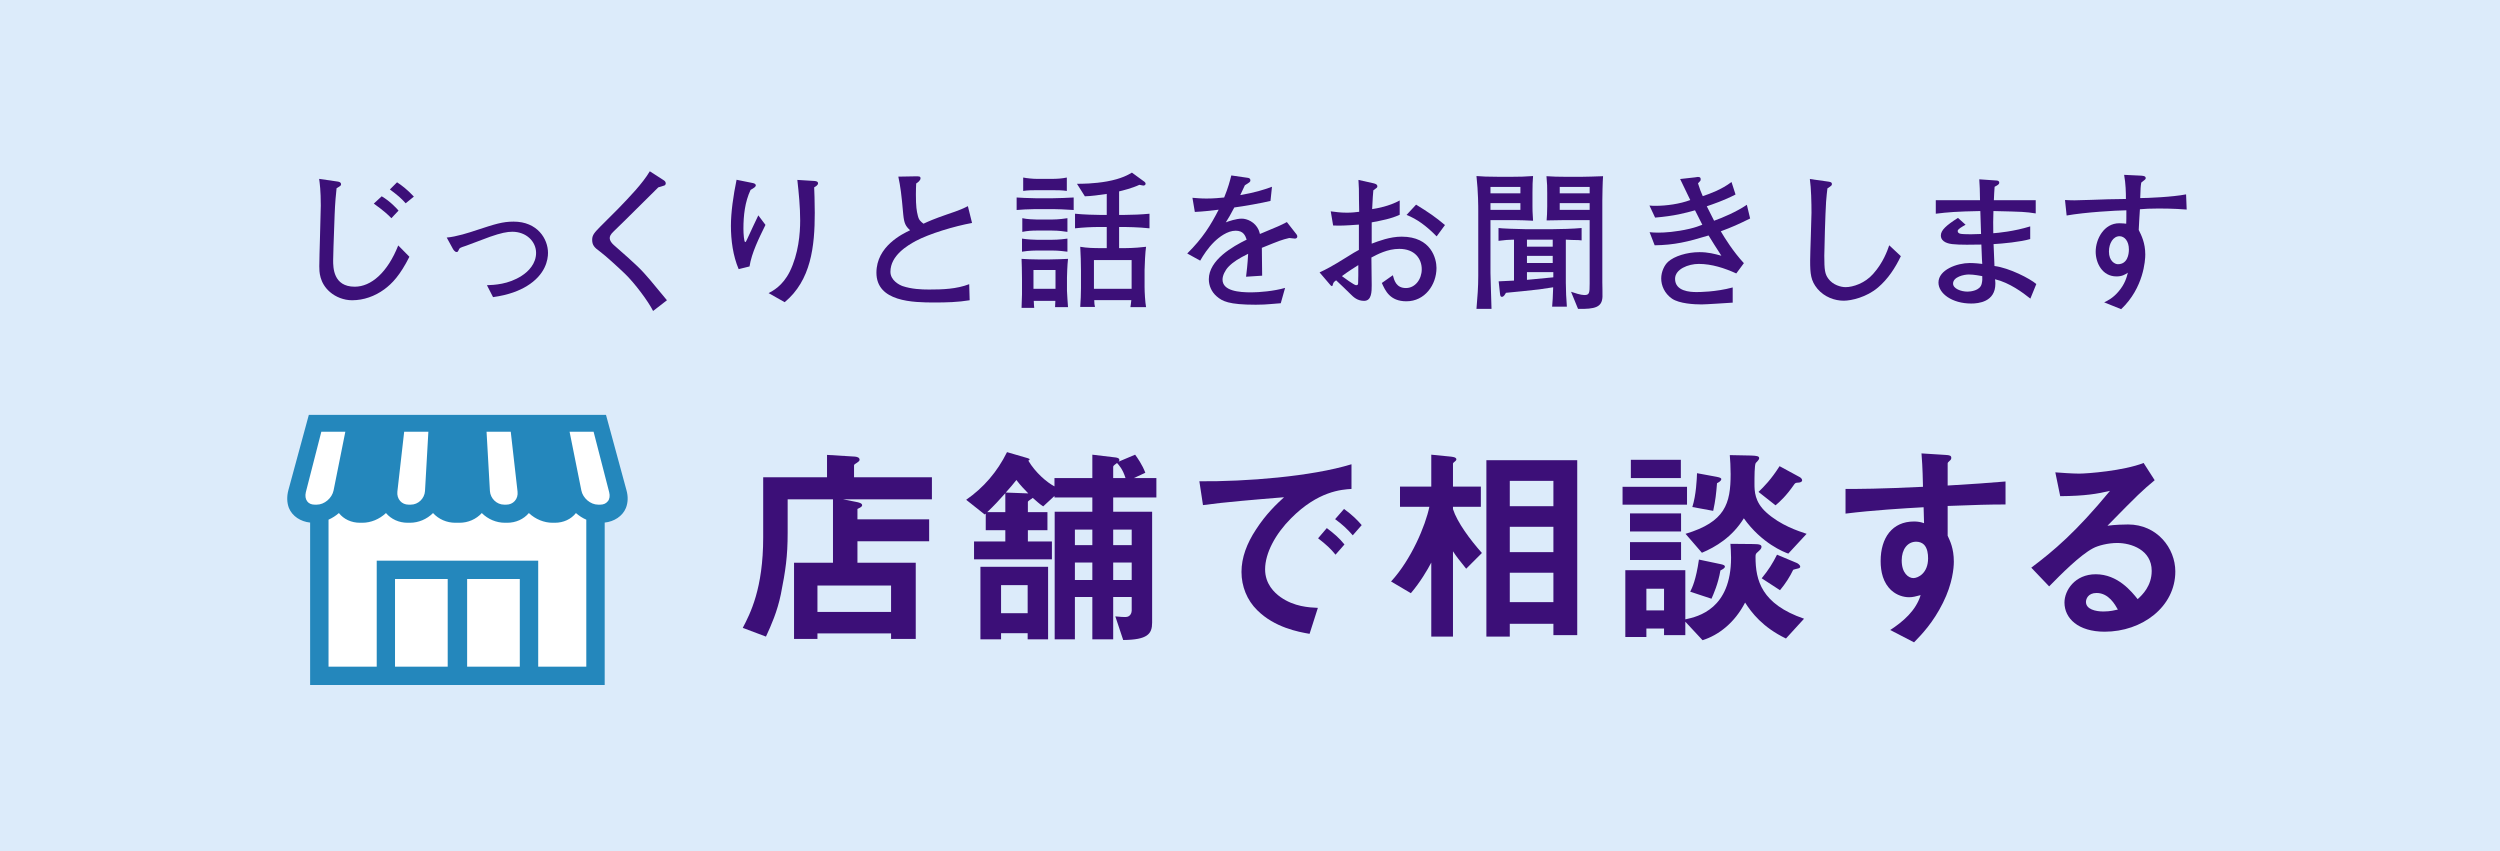 <svg width="235" height="80" viewBox="0 0 235 80" fill="none" xmlns="http://www.w3.org/2000/svg">
<rect width="235" height="80" fill="#DCEBFA"/>
<path d="M205.548 19.698C204.302 19.6 203.238 19.6 202.93 19.6C202.034 19.6 201.698 19.628 201.152 19.67C201.124 19.978 201.054 21.336 201.04 21.616C201.292 22.12 201.656 22.834 201.656 23.926C201.656 24.444 201.516 27.048 199.388 29.064L197.792 28.42C198.142 28.252 198.618 28.014 199.122 27.426C199.752 26.698 199.906 26.068 200.018 25.634C199.766 25.802 199.486 25.984 198.954 25.984C197.596 25.984 196.994 24.696 196.994 23.66C196.994 22.47 197.778 20.986 199.206 20.986C199.458 20.986 199.766 21.014 199.864 21.028C199.878 20.65 199.878 20.566 199.878 19.768C198.884 19.782 195.986 19.95 194.264 20.258L194.11 18.802C194.488 18.816 194.586 18.83 195.006 18.83C195.51 18.83 197.722 18.746 198.17 18.732C198.8 18.718 199.15 18.718 199.836 18.704C199.836 18.088 199.822 17.29 199.668 16.436L201.166 16.506C201.39 16.52 201.698 16.52 201.698 16.744C201.698 16.842 201.6 16.912 201.558 16.94C201.418 17.052 201.404 17.066 201.278 17.164C201.222 17.528 201.208 17.64 201.18 18.62C201.81 18.62 204.232 18.522 205.492 18.27L205.548 19.698ZM200.116 23.45C200.116 22.652 199.696 22.204 199.234 22.204C198.646 22.204 198.24 22.862 198.24 23.646C198.24 24.542 198.8 24.836 199.08 24.836C199.976 24.836 200.116 23.926 200.116 23.45Z" fill="#3C0F78"/>
<path d="M191.414 26.698L190.854 28.07C190.154 27.51 188.894 26.572 187.536 26.25C187.564 26.502 187.564 26.586 187.564 26.67C187.564 28.392 185.954 28.532 185.296 28.532C183.504 28.532 182.216 27.594 182.216 26.558C182.216 25.354 183.98 24.724 185.156 24.724C185.576 24.724 186.15 24.78 186.332 24.808C186.318 24.598 186.304 24.514 186.304 24.388C186.29 24.164 186.262 23.198 186.248 22.988C185.562 23.002 184.19 23.03 183.504 22.946C183.28 22.918 182.44 22.806 182.44 22.134C182.44 21.644 182.944 21.182 184.05 20.482L184.764 21.126C184.372 21.35 184.022 21.546 184.022 21.714C184.022 21.882 184.162 21.938 184.246 21.966C184.372 22.008 184.876 22.022 185.254 22.022C185.52 22.022 185.576 22.022 186.22 21.994C186.192 21.406 186.192 21.252 186.15 19.838C183.924 19.88 183.07 19.95 181.964 20.09V18.816H186.122C186.108 18.004 186.094 17.29 186.052 16.856L187.676 16.968C187.746 16.968 187.928 16.996 187.928 17.164C187.928 17.332 187.788 17.402 187.494 17.556C187.466 18.004 187.438 18.326 187.424 18.816H191.358V20.062C190.336 19.908 190.28 19.908 187.382 19.838C187.354 20.608 187.354 21.14 187.368 21.924C187.774 21.896 189.314 21.756 190.84 21.28V22.47C189.958 22.736 188.222 22.904 187.396 22.946C187.41 23.268 187.466 24.71 187.48 25.004C188.894 25.186 190.826 26.194 191.414 26.698ZM186.332 25.956C186.178 25.928 185.534 25.802 185.072 25.802C184.61 25.802 183.588 26.026 183.588 26.656C183.588 27.132 184.33 27.412 184.946 27.412C185.226 27.412 186.122 27.328 186.276 26.684C186.346 26.404 186.346 26.194 186.332 25.956Z" fill="#3C0F78"/>
<path d="M178.68 24.08C178.148 25.186 177.476 26.222 176.538 27.02C175.46 27.944 174.018 28.266 173.304 28.266C172.478 28.266 171.498 27.93 170.84 27.146C170.21 26.39 170.154 25.732 170.154 24.5C170.154 23.786 170.28 20.65 170.28 20.006C170.28 19.096 170.252 17.696 170.126 16.828L171.722 17.052C172.058 17.094 172.198 17.122 172.198 17.304C172.198 17.43 172.156 17.458 171.778 17.71C171.736 18.046 171.694 18.424 171.652 18.97C171.582 20.006 171.484 23.478 171.484 24.038C171.484 25.368 171.54 25.76 171.862 26.194C172.282 26.782 173.038 26.992 173.486 26.992C174.172 26.992 175.306 26.628 176.076 25.746C177.028 24.682 177.406 23.576 177.588 23.058L178.68 24.08Z" fill="#3C0F78"/>
<path d="M164.512 20.538C163.434 21.07 162.818 21.35 161.754 21.742C162.132 22.386 162.916 23.646 163.924 24.738L163.21 25.704C162.104 25.2 160.9 24.808 159.682 24.808C158.702 24.808 157.456 25.298 157.456 26.208C157.456 27.384 158.87 27.454 159.472 27.454C159.71 27.454 161.264 27.454 162.874 27.02V28.448C162.412 28.476 160.368 28.616 159.948 28.616C159.262 28.616 157.862 28.546 157.162 28.07C156.462 27.58 156.154 26.838 156.154 26.18C156.154 25.536 156.462 24.906 156.812 24.598C157.386 24.08 158.576 23.702 159.752 23.702C160.55 23.702 161.138 23.856 161.81 24.038C161.404 23.408 160.844 22.54 160.606 22.134C158.632 22.736 157.4 23.03 155.538 23.058L155.062 21.826C155.356 21.854 155.524 21.868 155.888 21.868C156.434 21.868 157.512 21.812 158.828 21.504C159.36 21.378 159.696 21.252 160.018 21.126C159.906 20.916 159.43 19.95 159.332 19.768C158.436 20.02 157.414 20.3 155.58 20.454L155.048 19.32C155.314 19.348 155.398 19.348 155.622 19.348C156.644 19.348 157.932 19.166 158.884 18.802C158.562 18.144 158.24 17.486 157.932 16.828L159.304 16.674C159.528 16.646 159.556 16.632 159.598 16.632C159.822 16.632 159.864 16.716 159.864 16.856C159.864 16.954 159.836 16.996 159.808 17.024C159.78 17.052 159.64 17.206 159.612 17.234C159.794 17.822 159.892 18.06 160.06 18.438C160.76 18.2 161.824 17.822 162.762 17.108L163.14 18.284C162.062 18.844 160.97 19.208 160.438 19.39C160.55 19.6 161.026 20.566 161.124 20.748C161.922 20.468 163.238 19.908 164.204 19.25L164.512 20.538Z" fill="#3C0F78"/>
<path d="M148.672 22.596C148.462 22.568 148.392 22.568 147.72 22.554C147.356 22.54 147.314 22.54 147.188 22.526V26.586C147.188 27.342 147.23 28.084 147.286 28.826H145.9C145.956 28.21 145.956 28.098 145.998 27.006C145.788 27.034 144.864 27.174 144.682 27.202C144.192 27.272 141.994 27.482 141.56 27.524C141.462 27.692 141.35 27.902 141.182 27.902C141.07 27.902 141.028 27.846 141 27.608L140.874 26.446C141.14 26.432 141.196 26.432 141.728 26.404L142.316 26.376V22.526C141.798 22.54 141.462 22.554 140.86 22.638V21.434C141.112 21.462 141.294 21.476 141.994 21.504C143.142 21.532 143.268 21.546 143.478 21.546H145.816C146.558 21.546 147.958 21.504 148.672 21.434V22.596ZM145.956 24.724V24.052H143.534V24.724H145.956ZM145.956 23.184V22.526H143.534V23.184H145.956ZM146.012 26.068V25.578H143.534V26.306C144.136 26.25 144.332 26.236 146.012 26.068ZM144.108 20.748C143.786 20.72 142.61 20.692 142.428 20.692H140.104V25.648C140.104 26.068 140.188 28.364 140.202 29.036H138.788C138.886 27.86 138.956 27.02 138.956 25.928V19.796C138.956 19.46 138.956 18.06 138.788 16.548C139.362 16.59 139.768 16.618 140.846 16.618H142.12C142.89 16.618 143.31 16.604 144.108 16.548C144.066 17.094 144.052 17.36 144.052 18.13V19.39C144.052 19.712 144.052 19.894 144.108 20.748ZM142.918 18.172V17.57H140.104V18.172H142.918ZM142.918 19.726V19.096H140.104V19.726H142.918ZM150.688 16.562C150.646 17.038 150.618 18.48 150.618 18.872V26.53C150.618 26.754 150.646 27.706 150.632 27.902C150.59 28.882 149.932 29.064 148.336 29.036L147.678 27.426C148 27.538 148.588 27.734 148.924 27.734C149.4 27.734 149.428 27.566 149.428 26.656V20.692H146.992C146.684 20.692 145.914 20.706 145.382 20.72C145.41 20.328 145.438 20.006 145.438 19.404V18.144C145.438 17.612 145.438 17.29 145.368 16.562C145.942 16.604 146.516 16.618 147.104 16.618H148.7C148.812 16.618 150.24 16.59 150.688 16.562ZM149.428 18.172V17.57H146.614V18.172H149.428ZM149.428 19.726V19.096H146.614V19.726H149.428Z" fill="#3C0F78"/>
<path d="M135.828 21.154L135.044 22.218C134.036 21.196 133.196 20.594 132.216 20.202L133.112 19.236C134.274 19.95 134.932 20.398 135.828 21.154ZM135.03 25.186C135.03 26.768 133.938 28.322 132.202 28.322C130.648 28.322 130.214 27.314 129.892 26.6L130.928 25.872C131.054 26.348 131.236 27.076 132.16 27.076C133.014 27.076 133.644 26.264 133.644 25.312C133.644 24.332 133 23.394 131.53 23.394C130.424 23.394 129.472 23.912 128.912 24.206C128.912 24.542 128.94 26.712 128.94 26.81C128.94 27.398 128.94 28.28 128.226 28.28C127.596 28.28 127.232 27.93 126.966 27.664C126.588 27.3 125.958 26.67 125.594 26.348C125.342 26.53 125.328 26.586 125.272 26.81C125.272 26.852 125.23 26.894 125.188 26.894C125.146 26.894 125.02 26.768 125.02 26.754L124.04 25.606C124.614 25.34 125.216 25.032 126.49 24.234C127.274 23.744 127.344 23.702 127.736 23.492V21.112C126.434 21.21 125.958 21.224 125.314 21.196L125.09 19.866C125.538 19.922 125.972 19.992 126.602 19.992C127.078 19.992 127.414 19.95 127.764 19.908C127.75 19.558 127.736 18.06 127.736 17.752C127.722 17.402 127.708 17.164 127.694 16.912L129.01 17.206C129.206 17.248 129.472 17.304 129.472 17.514C129.472 17.626 129.43 17.654 129.094 17.892C129.052 18.368 129.038 18.508 128.982 19.656C129.444 19.586 130.578 19.39 131.572 18.844V20.188C130.76 20.566 129.836 20.734 128.94 20.902V22.904C129.57 22.666 130.648 22.246 131.754 22.246C134.554 22.246 135.03 24.346 135.03 25.186ZM127.68 25.886V24.92C127.47 25.046 126.616 25.592 126.14 25.956C126.322 26.096 127.302 26.81 127.47 26.81C127.666 26.81 127.666 26.698 127.666 26.53L127.68 25.886Z" fill="#3C0F78"/>
<path d="M121.946 22.232C121.946 22.344 121.862 22.428 121.722 22.428C121.652 22.428 121.344 22.386 121.19 22.372C120.448 22.554 120.378 22.582 118.614 23.296C118.628 23.702 118.628 25.55 118.642 25.914L117.13 26.012C117.186 25.564 117.27 24.878 117.326 23.856C116.458 24.29 115.94 24.598 115.478 25.074C115.156 25.41 114.918 25.9 114.918 26.278C114.918 27.356 116.472 27.482 117.62 27.482C118.348 27.482 119.748 27.37 120.798 27.062L120.392 28.504C120.28 28.504 120.182 28.518 119.356 28.588C119.034 28.616 118.642 28.644 118.04 28.644C115.478 28.644 114.89 28.308 114.372 27.86C113.896 27.454 113.63 26.866 113.63 26.25C113.63 24.43 115.898 23.156 117.186 22.526C117.06 22.162 116.892 21.686 116.15 21.686C115.38 21.686 114.596 22.288 114.148 22.722C113.546 23.31 113.126 23.968 112.818 24.5L111.6 23.828C113.07 22.372 113.798 21.182 114.554 19.712C113.574 19.824 113.154 19.88 112.314 19.922L112.09 18.592C112.468 18.62 112.846 18.662 113.406 18.662C114.106 18.662 114.624 18.606 115.072 18.564C115.464 17.598 115.59 17.08 115.744 16.492L117.298 16.716C117.424 16.73 117.536 16.8 117.536 16.94C117.536 17.094 117.508 17.108 117.018 17.416C116.794 17.878 116.738 18.018 116.584 18.34C117.942 18.102 118.726 17.864 119.566 17.556L119.426 18.886C118.642 19.082 116.892 19.39 116.024 19.502C115.688 20.16 115.464 20.524 115.226 20.902C115.506 20.79 116.22 20.552 116.724 20.552C117.214 20.552 117.97 20.86 118.306 21.602C118.362 21.728 118.404 21.882 118.432 21.994C120.252 21.238 120.322 21.21 120.966 20.874L121.876 22.036C121.932 22.106 121.946 22.176 121.946 22.232Z" fill="#3C0F78"/>
<path d="M99.218 27.146V25.382H97.146V27.146H99.218ZM108.052 21.462C107.03 21.35 105.77 21.336 105.7 21.336H105.196V23.324H105.742C106.512 23.324 107.45 23.24 107.73 23.198C107.66 23.604 107.59 24.976 107.59 25.382V26.992C107.59 27.44 107.646 28.434 107.73 28.868H106.26C106.288 28.672 106.316 28.518 106.344 28.21H102.858C102.858 28.518 102.886 28.672 102.928 28.854H101.542C101.584 28.252 101.612 27.622 101.612 27.076V25.452C101.612 24.696 101.584 23.954 101.542 23.198C102.172 23.31 102.844 23.324 103.502 23.324H104.034V21.336H103.39C102.606 21.336 101.822 21.378 101.052 21.462V20.09C101.85 20.174 103.026 20.202 103.39 20.202H104.034V18.228C103.376 18.326 102.592 18.438 101.976 18.452L101.234 17.276C101.682 17.276 102.802 17.276 104.062 17.052C105.448 16.8 106.092 16.408 106.4 16.226L107.59 17.094C107.66 17.15 107.688 17.22 107.688 17.276C107.688 17.374 107.576 17.444 107.492 17.444C107.436 17.444 107.408 17.43 107.1 17.374C106.414 17.696 105.49 17.92 105.196 17.99V20.202H105.7C106.414 20.202 107.338 20.16 108.052 20.09V21.462ZM106.372 27.146V24.444H102.83V27.146H106.372ZM100.338 23.66C100.072 23.632 99.554 23.548 98.868 23.548H97.482C97.468 23.548 96.684 23.548 96.068 23.66V22.428C96.558 22.512 97.258 22.54 97.482 22.54H98.868C98.98 22.54 99.568 22.54 100.338 22.428V23.66ZM100.394 28.868H99.176C99.19 28.616 99.19 28.504 99.204 28.28H97.174C97.188 28.7 97.202 28.742 97.216 28.938H96.026C96.026 28.728 96.068 27.846 96.068 27.664V26.222C96.068 25.466 96.04 24.738 96.026 24.332C96.348 24.36 97.146 24.388 97.594 24.388H98.658C99.134 24.388 100.1 24.346 100.394 24.332C100.324 24.92 100.296 25.956 100.296 26.096V27.342C100.296 27.594 100.38 28.644 100.394 28.868ZM100.282 17.948C99.848 17.878 99.316 17.878 98.882 17.878H97.468C97.16 17.878 96.6 17.878 96.18 17.948V16.688C96.516 16.758 97.118 16.814 97.468 16.814H98.882C99.344 16.814 99.82 16.786 100.282 16.688V17.948ZM100.926 19.74C100.03 19.684 99.4 19.656 98.994 19.656H97.314C96.754 19.656 95.844 19.712 95.564 19.74V18.564C95.802 18.578 96.698 18.634 97.314 18.634H98.994C99.568 18.634 100.31 18.592 100.926 18.564V19.74ZM100.338 21.798C100.072 21.756 99.54 21.672 98.868 21.672H97.468C97.006 21.672 96.544 21.7 96.096 21.798V20.51C96.502 20.608 97.272 20.636 97.468 20.636H98.868C98.98 20.636 99.554 20.636 100.338 20.51V21.798Z" fill="#3C0F78"/>
<path d="M91.372 20.958C89.692 21.266 87.368 21.966 86.08 22.652C85.31 23.072 83.7 24.01 83.7 25.55C83.7 26.348 84.526 26.782 84.848 26.894C85.688 27.174 86.584 27.216 87.326 27.216C88.614 27.216 89.902 27.174 91.106 26.712L91.148 28.224C90.056 28.406 88.95 28.434 87.844 28.434C85.842 28.434 82.384 28.378 82.384 25.634C82.384 23.142 84.848 21.98 85.548 21.644C85.128 21.252 84.988 21.014 84.904 20.146C84.736 18.214 84.638 17.528 84.442 16.604L85.982 16.576C86.402 16.562 86.528 16.576 86.528 16.758C86.528 16.968 86.276 17.15 86.122 17.248C86.108 17.542 86.094 17.85 86.094 18.27C86.094 19.418 86.164 19.824 86.276 20.272C86.374 20.692 86.542 20.818 86.808 21.028C87.256 20.818 87.788 20.58 88.964 20.174C90.308 19.726 90.63 19.558 90.98 19.376L91.372 20.958Z" fill="#3C0F78"/>
<path d="M76.896 17.234C76.896 17.402 76.672 17.528 76.532 17.612C76.546 17.99 76.588 18.886 76.588 20.006C76.588 23.17 76.238 26.348 73.76 28.406L72.248 27.552C72.626 27.356 73.564 26.88 74.236 25.536C75.062 23.856 75.216 21.952 75.216 20.734C75.216 19.46 75.09 18.172 74.95 16.912L76.546 17.01C76.672 17.024 76.896 17.038 76.896 17.234ZM71.954 21.14C71.338 22.4 70.652 23.772 70.456 25.046L69.434 25.298C68.902 24.052 68.706 22.582 68.706 21.224C68.706 19.964 68.93 18.382 69.238 16.898L70.764 17.206C70.876 17.234 71.044 17.276 71.044 17.43C71.044 17.556 70.876 17.668 70.554 17.85C70.022 18.984 69.882 20.258 69.882 21.504C69.882 21.966 69.938 22.75 70.05 22.75C70.106 22.75 70.12 22.722 70.232 22.484C70.372 22.19 71.198 20.384 71.282 20.244L71.954 21.14Z" fill="#3C0F78"/>
<path d="M62.692 28.224L61.39 29.232C60.956 28.35 59.654 26.6 58.73 25.718C58.072 25.088 56.924 24.038 56.378 23.632C55.874 23.268 55.664 23.044 55.664 22.54C55.664 22.092 55.874 21.868 56.448 21.28C56.714 21.014 57.89 19.838 58.128 19.6C59.192 18.494 60.382 17.276 61.082 16.1L62.342 16.912C62.454 16.982 62.58 17.066 62.58 17.234C62.58 17.318 62.538 17.388 62.468 17.43C62.384 17.472 61.964 17.584 61.88 17.612C60.928 18.55 60.256 19.222 58.842 20.622C58.52 20.944 57.932 21.504 57.666 21.77C57.386 22.036 57.316 22.218 57.316 22.372C57.316 22.638 57.498 22.848 57.694 23.03C60.004 25.06 60.2 25.256 61.124 26.334C61.67 26.978 62.314 27.762 62.692 28.224Z" fill="#3C0F78"/>
<path d="M51.512 23.772C51.512 24.388 51.302 25.816 49.496 26.908C48.838 27.3 47.872 27.72 46.346 27.93L45.772 26.81C46.458 26.782 47.774 26.74 49.034 25.928C49.678 25.522 50.392 24.78 50.392 23.772C50.392 22.708 49.482 21.784 48.152 21.784C47.676 21.784 47.088 21.896 46.052 22.26C45.73 22.372 44.162 22.974 43.812 23.1C43.266 23.282 43.21 23.296 43.14 23.45C43.042 23.66 43.028 23.688 42.916 23.688C42.734 23.688 42.58 23.408 42.566 23.38L41.992 22.33C42.874 22.26 44.106 21.868 44.848 21.616C46.514 21.07 47.242 20.832 48.278 20.832C50.518 20.832 51.512 22.456 51.512 23.772Z" fill="#3C0F78"/>
<path d="M38.904 18.48L38.134 19.11C37.714 18.634 37.364 18.34 36.65 17.808L37.322 17.136C37.756 17.416 38.274 17.808 38.904 18.48ZM37.462 19.796L36.79 20.51C36.482 20.188 36.09 19.824 35.138 19.138L35.88 18.452C36.692 18.928 37.336 19.642 37.462 19.796ZM38.484 24.136C37.602 25.886 36.86 26.656 36.118 27.202C35.236 27.846 34.186 28.224 33.094 28.224C32.324 28.224 31.554 27.916 31.022 27.454C30.014 26.586 30.014 25.508 30.014 25.032C30.014 24.15 30.154 20.006 30.154 19.32C30.154 17.92 30.056 17.22 30 16.814L31.736 17.066C31.834 17.08 32.058 17.122 32.058 17.318C32.058 17.444 32.016 17.472 31.638 17.696C31.582 18.242 31.498 19.012 31.456 20.174C31.358 22.848 31.316 24.066 31.316 24.472C31.316 25.13 31.316 26.95 33.346 26.95C34.886 26.95 36.426 25.62 37.434 23.072L38.484 24.136Z" fill="#3C0F78"/>
<path d="M204.48 53.72C204.48 57.04 201.36 59.38 197.84 59.38C195.34 59.38 194.06 58.12 194.06 56.64C194.06 55.5 195.04 53.98 197 53.98C199.08 53.98 200.38 55.62 200.94 56.32C201.38 55.92 202.26 55.08 202.26 53.66C202.26 51.68 200.32 51.04 199.02 51.04C198.16 51.04 197.22 51.28 196.74 51.54C195.5 52.2 193.74 53.98 192.62 55.12L190.94 53.36C193.02 51.8 195.14 50.02 198.34 46.14C197.14 46.42 196.04 46.62 193.66 46.64L193.2 44.4C193.68 44.44 194.82 44.52 195.44 44.52C196.2 44.52 199.6 44.26 201.5 43.52L202.54 45.14C201.34 46.14 201 46.46 198.1 49.42C198.76 49.32 199.74 49.3 200.04 49.3C202.76 49.3 204.48 51.52 204.48 53.72ZM199.08 57.3C198.82 56.84 198.22 55.74 197.08 55.74C196.26 55.74 196.08 56.32 196.08 56.58C196.08 57.28 197 57.48 197.72 57.48C198.36 57.48 198.8 57.36 199.08 57.3Z" fill="#3C0F78"/>
<path d="M188.52 47.42C187 47.42 185.68 47.46 183.08 47.56V50.36C183.3 50.84 183.66 51.54 183.66 52.8C183.66 53.38 183.54 54.86 182.64 56.66C181.72 58.52 180.64 59.64 179.92 60.38L177.68 59.22C178.88 58.44 180.1 57.4 180.54 55.94C180.1 56.06 179.8 56.14 179.46 56.14C178.94 56.14 178.32 55.96 177.82 55.52C177 54.8 176.78 53.72 176.78 52.74C176.78 50.54 177.88 49.02 179.92 49.02C180.3 49.02 180.58 49.08 180.86 49.18L180.82 47.68C179.04 47.78 176.02 47.96 173.48 48.28V45.96C174.84 45.96 176.56 45.96 180.76 45.76C180.74 45.14 180.74 44.08 180.62 42.62L182.84 42.76C183.3 42.78 183.42 42.84 183.42 43.04C183.42 43.16 183.38 43.22 183.24 43.34C183.1 43.46 183.08 43.5 183.08 43.58V45.64C185.86 45.48 186.48 45.42 188.52 45.26V47.42ZM181.24 52.48C181.24 52.06 181.18 51.54 180.86 51.2C180.66 51 180.38 50.92 180.12 50.92C179.32 50.92 178.76 51.62 178.76 52.68C178.76 53.88 179.4 54.34 179.86 54.34C180.28 54.34 181.24 53.9 181.24 52.48Z" fill="#3C0F78"/>
<path d="M158 44.94H153.3V43.22H158V44.94ZM158.58 47.44H152.52V45.76H158.58V47.44ZM169.58 58.16L167.88 60.02C165.68 58.96 164.64 57.58 164.04 56.64C163.06 58.54 161.56 59.7 160.04 60.18L158.42 58.44V59.7H156.42V59.08H154.76V59.88H152.78V53.6H158.42V58.22C159.66 57.96 162.72 57.22 162.72 52.42C162.72 51.92 162.68 51.44 162.66 51.12L164.8 51.14C165.42 51.14 165.58 51.22 165.58 51.4C165.58 51.56 165.48 51.66 165.24 51.88C165.04 52.04 165.02 52.1 165.02 52.36C165.02 54.56 165.58 56.78 169.58 58.16ZM156.42 57.38V55.34H154.76V57.38H156.42ZM169.4 45.14C169.4 45.32 169.2 45.34 169.12 45.36C168.82 45.38 168.78 45.38 168.68 45.5C167.88 46.66 167.28 47.18 166.9 47.5L165.3 46.24C165.82 45.74 166.48 45.08 167.28 43.82L169.16 44.84C169.24 44.88 169.4 45 169.4 45.14ZM169.82 50.18L168.1 52.04C167.7 51.9 165.6 51.08 163.92 48.72C162.82 50.5 161.26 51.42 159.98 51.96L158.44 50.18C162.16 49.06 162.68 47.36 162.68 44.56C162.68 43.88 162.64 43.26 162.6 42.78L164.6 42.82C165.14 42.84 165.36 42.88 165.36 43.06C165.36 43.16 165.32 43.2 165.26 43.28C165.2 43.36 165.14 43.42 165.04 43.52C164.92 43.72 164.92 44.84 164.92 45.46C164.92 46.18 164.94 47.16 166 48.14C167.38 49.4 169.06 49.92 169.82 50.18ZM161.8 45.04C161.8 45.2 161.56 45.34 161.4 45.42C161.32 46.4 161.26 47 161.04 48.02L159.08 47.66C159.44 46.52 159.5 45.04 159.52 44.48L161.36 44.82C161.64 44.88 161.8 44.92 161.8 45.04ZM169.22 53.26C169.22 53.38 169.12 53.42 168.92 53.46C168.78 53.48 168.66 53.54 168.56 53.56C168.26 54.2 167.82 54.88 167.32 55.48L165.6 54.36C166.24 53.58 166.64 52.94 167.04 52.14L168.9 52.92C169 52.96 169.22 53.12 169.22 53.26ZM158.02 49.96H153.22V48.26H158.02V49.96ZM162.14 53.26C162.14 53.42 161.88 53.54 161.72 53.62C161.5 54.9 161.08 55.82 160.88 56.28L158.88 55.62C159.06 55.26 159.42 54.54 159.7 52.6L161.7 53.02C162 53.08 162.14 53.14 162.14 53.26ZM158.02 52.64H153.22V50.96H158.02V52.64Z" fill="#3C0F78"/>
<path d="M148.26 59.7H146.02V58.64H141.92V59.84H139.72V43.26H148.26V59.7ZM146.02 51.9V49.52H141.92V51.9H146.02ZM146.02 47.58V45.2H141.92V47.58H146.02ZM146.02 56.6V53.84H141.92V56.6H146.02ZM139.3 51.98L137.82 53.46C137.2 52.68 136.88 52.3 136.58 51.82V59.84H134.54V52.88C134.2 53.54 133.48 54.76 132.62 55.76L130.76 54.66C132.66 52.6 134 49.4 134.36 47.64H131.6V45.74H134.54V42.74L136.36 42.92C136.48 42.94 136.9 42.96 136.9 43.18C136.9 43.22 136.88 43.28 136.78 43.36C136.68 43.44 136.58 43.52 136.58 43.58V45.74H139.2V47.64H136.58V47.86C136.98 49.1 138.18 50.72 139.3 51.98Z" fill="#3C0F78"/>
<path d="M128 49.36L127.16 50.32C126.64 49.72 126.16 49.28 125.5 48.8L126.34 47.84C127.18 48.46 127.58 48.88 128 49.36ZM126.38 51.18L125.54 52.14C125.1 51.6 124.68 51.2 123.9 50.6L124.72 49.64C125.38 50.14 125.88 50.56 126.38 51.18ZM127.04 45.96C126.1 46.02 123.9 46.16 121.36 48.72C119.88 50.2 118.92 52 118.92 53.52C118.92 54.9 119.8 55.72 120.36 56.12C121.66 57.04 123.06 57.1 123.88 57.14L123.1 59.58C122.04 59.4 119.8 58.98 118.18 57.36C117.22 56.42 116.7 55.12 116.7 53.76C116.7 52.42 117.2 51.08 118.06 49.78C119 48.32 120 47.38 120.7 46.74C118.02 46.96 115.08 47.2 113.08 47.48L112.74 45.24C117.06 45.28 123.26 44.8 127.04 43.64V45.96Z" fill="#3C0F78"/>
<path d="M108.7 46.76H104.64V48.1H108.3V58.52C108.3 59.6 107.86 60.14 105.58 60.16L104.84 57.94C105.44 58 105.6 58 105.8 58C106.28 58 106.38 57.56 106.38 57.4V56.12H104.64V60.1H102.68V56.12H101.04V60.1H99.14V48.1H102.68V46.76H99.12V46.62L98.06 47.6C97.74 47.4 97.4 47.08 97.08 46.8C97.04 46.86 96.62 47.08 96.62 47.18V48.14H98.46V49.84H96.62V50.9H98.88V52.58H91.56V50.9H94.5V49.84H92.66V48.28C92.64 48.3 92.62 48.32 92.56 48.36L90.82 46.98C92.46 45.84 93.74 44.36 94.66 42.5L96.58 43.06C96.72 43.1 96.78 43.14 96.78 43.18C96.78 43.26 96.7 43.28 96.66 43.3C97.34 44.44 98.4 45.34 99.12 45.72V44.94H102.68V42.74L104.86 43C105 43.02 105.22 43.06 105.22 43.24C105.22 43.32 105.18 43.36 105.14 43.4L106.7 42.74C106.88 42.98 107.38 43.68 107.66 44.44L106.58 44.94H108.7V46.76ZM106.38 51.24V49.78H104.64V51.24H106.38ZM106.38 54.52V52.88H104.64V54.52H106.38ZM102.68 51.24V49.78H101.04V51.24H102.68ZM102.68 54.52V52.88H101.04V54.52H102.68ZM96.6 57.64V55H94.1V57.64H96.6ZM98.52 60.1H96.6V59.52H94.1V60.1H92.16V53.28H98.52V60.1ZM105.8 44.94C105.54 44.1 105.18 43.72 105 43.52C104.84 43.64 104.64 43.78 104.64 43.86V44.94H105.8ZM96.66 46.38C96.4 46.12 95.88 45.58 95.54 45.12C95.32 45.42 94.88 45.92 94.54 46.3L96.66 46.38ZM94.5 48.14V46.36C94.04 46.88 93.44 47.54 92.8 48.14H94.5Z" fill="#3C0F78"/>
<path d="M87.6 46.94H79.26L80.48 47.18C80.7 47.22 81.04 47.3 81.04 47.48C81.04 47.64 80.88 47.7 80.6 47.84V48.82H87.34V50.88H80.6V52.9H86.08V60.06H83.76V59.54H76.84V60.06H74.64V52.9H78.3V46.94H74.04V50.08C74.04 52.32 73.84 53.64 73.4 55.86C73.06 57.5 72.5 58.76 72 59.84L69.82 59.02C70.52 57.68 71.74 55.34 71.74 50.52V44.86H77.74V42.76L80.36 42.92C80.56 42.94 80.8 43 80.8 43.22C80.8 43.34 80.62 43.46 80.52 43.52C80.42 43.58 80.28 43.66 80.28 43.74V44.86H87.6V46.94ZM83.76 57.52V55.04H76.84V57.52H83.76Z" fill="#3C0F78"/>
<path d="M29.74 39.606H56.42L58.272 46.822C58.272 46.822 58.22 48.332 56.271 48.332C56.464 48.332 56.271 63.546 56.271 63.546H30.03V48.341C30.03 48.341 27.396 47.902 27.783 46.638C28.169 45.374 29.74 39.606 29.74 39.606Z" fill="white"/>
<path d="M58.887 46.076L56.964 39H29.029L27.107 46.076C26.949 46.673 26.966 47.252 27.159 47.753C27.475 48.525 28.265 49.034 29.152 49.122V64.389H56.841V49.122C57.719 49.034 58.518 48.525 58.834 47.753C59.036 47.243 59.054 46.664 58.887 46.076ZM48.01 40.58L48.65 46.216C48.686 46.55 48.598 46.866 48.387 47.094C48.194 47.314 47.904 47.437 47.597 47.437H47.386C46.693 47.437 46.096 46.857 46.052 46.155L45.736 40.58H48.01ZM37.352 46.216L37.993 40.58H40.267L39.95 46.155C39.907 46.866 39.309 47.437 38.616 47.437H38.405C38.089 47.437 37.808 47.314 37.615 47.094C37.413 46.866 37.317 46.55 37.352 46.216ZM29.574 47.437C29.275 47.437 29.029 47.331 28.88 47.129C28.713 46.91 28.669 46.603 28.748 46.269L30.206 40.58H32.462L31.356 46.102C31.206 46.831 30.487 47.437 29.784 47.437H29.574ZM42.084 62.668H37.132V54.425H42.084V62.668ZM48.861 62.668H43.91V54.425H48.861V62.668ZM55.121 62.668H50.591V52.704H35.412V62.668H30.882V48.85C31.233 48.692 31.566 48.481 31.856 48.227C32.313 48.806 33.024 49.14 33.84 49.14H34.051C34.867 49.14 35.666 48.806 36.281 48.227C36.772 48.806 37.501 49.14 38.318 49.14H38.528C39.345 49.14 40.126 48.806 40.705 48.227C41.232 48.806 41.987 49.14 42.804 49.14H43.19C44.006 49.14 44.761 48.806 45.288 48.227C45.867 48.806 46.649 49.14 47.465 49.14H47.676C48.492 49.14 49.221 48.806 49.713 48.227C50.327 48.806 51.135 49.14 51.943 49.14H52.153C52.97 49.14 53.681 48.806 54.137 48.227C54.427 48.481 54.761 48.701 55.112 48.85V62.668H55.121ZM57.122 47.129C56.973 47.331 56.718 47.437 56.429 47.437H56.218C55.507 47.437 54.787 46.822 54.647 46.102L53.54 40.58H55.797L57.263 46.269C57.35 46.603 57.307 46.91 57.131 47.129H57.122Z" fill="#2487BC"/>
</svg>
